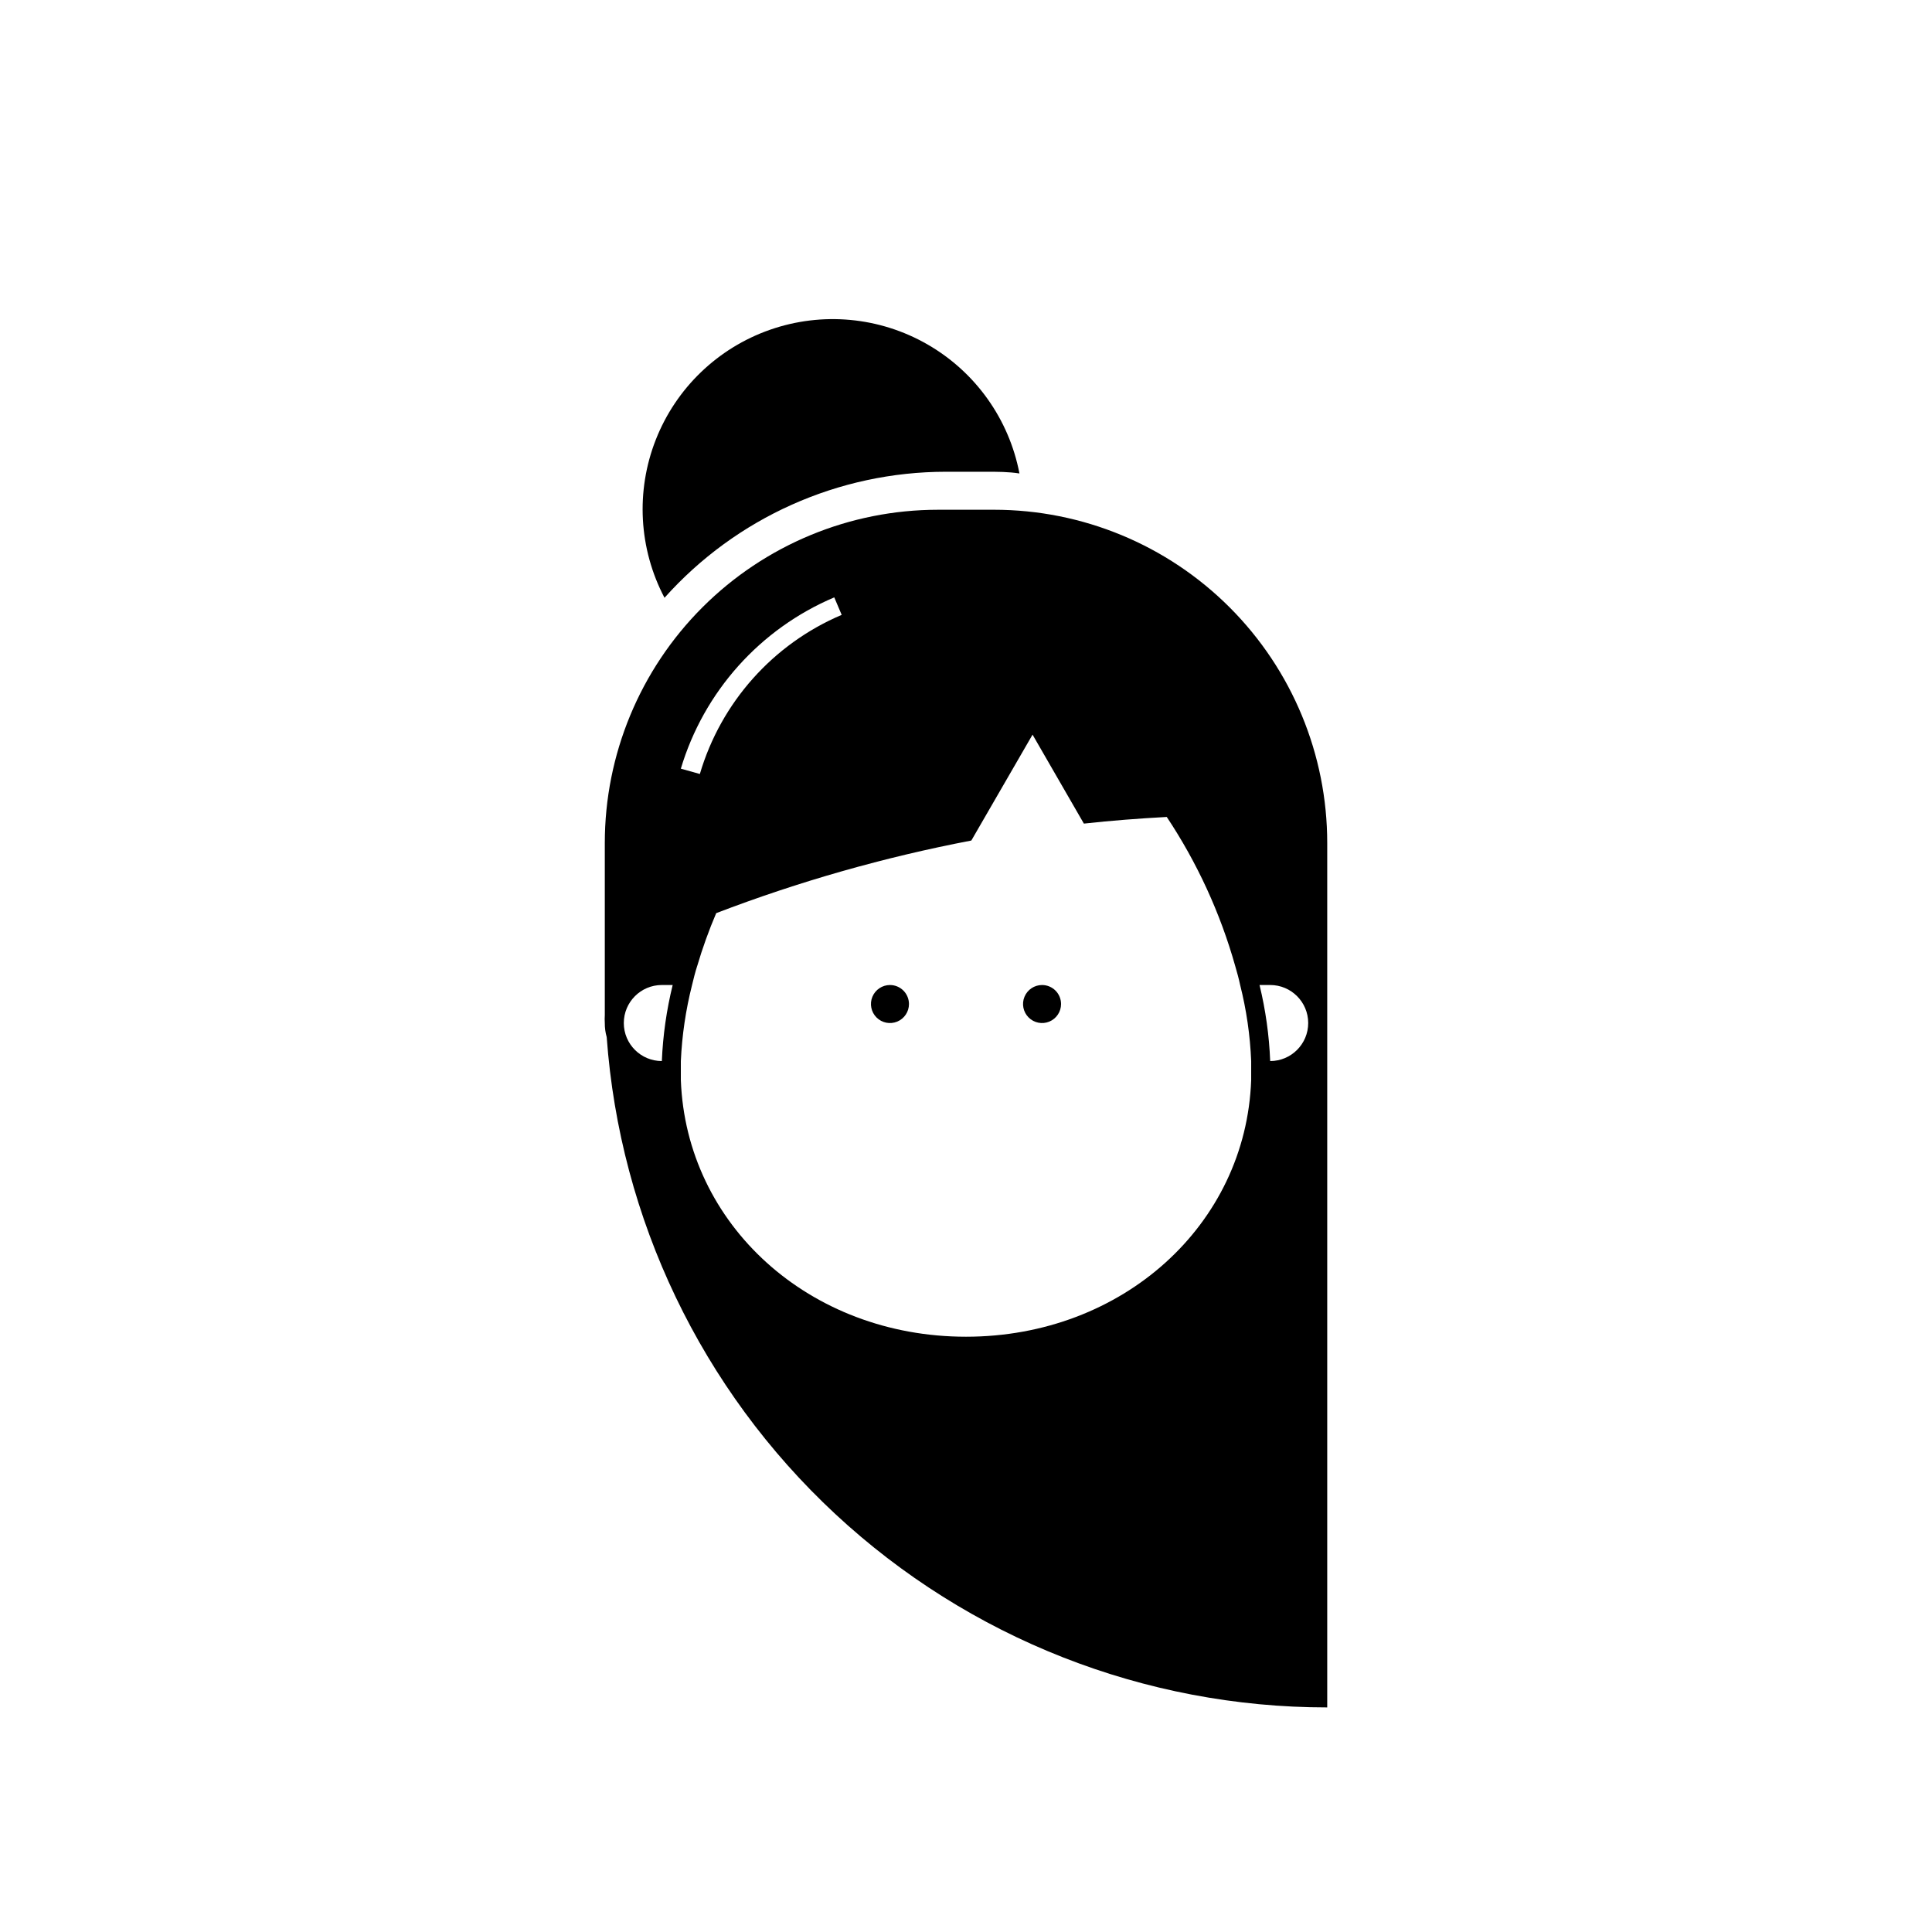 <?xml version="1.0" encoding="UTF-8"?>
<!-- Uploaded to: ICON Repo, www.iconrepo.com, Generator: ICON Repo Mixer Tools -->
<svg fill="#000000" width="800px" height="800px" version="1.1" viewBox="144 144 512 512" xmlns="http://www.w3.org/2000/svg">
 <path d="m407.41 279.09h-14.812c-23.426 0-45.887 9.305-62.453 25.867-16.562 16.562-25.867 39.027-25.867 62.449v37.633 7.961c-0.047 0.707-0.047 1.414 0 2.117-0.012 1.262 0.156 2.516 0.504 3.727 3.488 48.258 25.121 93.406 60.547 126.36s82.012 51.281 130.4 51.281v-229.08c0-23.422-9.305-45.887-25.867-62.449s-39.027-25.867-62.449-25.867zm73.203 146.1c-0.27-6.793-1.215-13.543-2.824-20.152h2.824c5.562 0 10.074 4.512 10.074 10.078 0 5.562-4.512 10.074-10.074 10.074zm-5.039 2.519v2.519c-1.359 38.34-34.059 68.016-75.57 68.016-41.516 0-74.164-29.676-75.574-68.016v-2.519-2.519c0.305-6.801 1.301-13.551 2.973-20.152 0.402-1.664 0.805-3.324 1.359-5.039l0.004 0.004c1.402-4.766 3.086-9.441 5.035-14.008 21.926-8.395 44.551-14.836 67.613-19.246l16.223-28.062 13.602 23.578c7.254-0.805 14.609-1.359 21.965-1.762 8.066 12.141 14.188 25.469 18.141 39.5 0.504 1.715 0.957 3.375 1.309 5.039v-0.004c1.668 6.602 2.644 13.352 2.922 20.152v2.519zm-156.18-2.519c-5.566 0-10.078-4.512-10.078-10.074 0-5.566 4.512-10.078 10.078-10.078h2.871c-1.625 6.606-2.586 13.359-2.871 20.152zm45.695-122.88 1.965 4.637c-18.203 7.731-31.992 23.199-37.586 42.168l-5.039-1.41c6.109-20.434 21.016-37.078 40.66-45.395zm19.797 107.77c0 2.039-1.227 3.875-3.109 4.656-1.883 0.777-4.051 0.348-5.488-1.094-1.441-1.441-1.875-3.606-1.094-5.488 0.781-1.883 2.617-3.113 4.656-3.113 1.336 0 2.617 0.531 3.562 1.477 0.941 0.945 1.473 2.227 1.473 3.562zm40.305 0c0 2.039-1.227 3.875-3.109 4.656-1.883 0.777-4.047 0.348-5.488-1.094-1.441-1.441-1.875-3.606-1.094-5.488 0.781-1.883 2.617-3.113 4.656-3.113 1.336 0 2.617 0.531 3.562 1.477 0.941 0.945 1.473 2.227 1.473 3.562zm-105.09-107.66c-6.828-12.969-7.668-28.266-2.305-41.906 5.363-13.641 16.398-24.266 30.23-29.113 13.832-4.844 29.086-3.426 41.789 3.887 12.699 7.309 21.59 19.789 24.348 34.184-2.922-0.453-5.844-0.453-8.816-0.453h-10.684c-28.473 0.016-55.594 12.164-74.562 33.402z"/>
</svg>